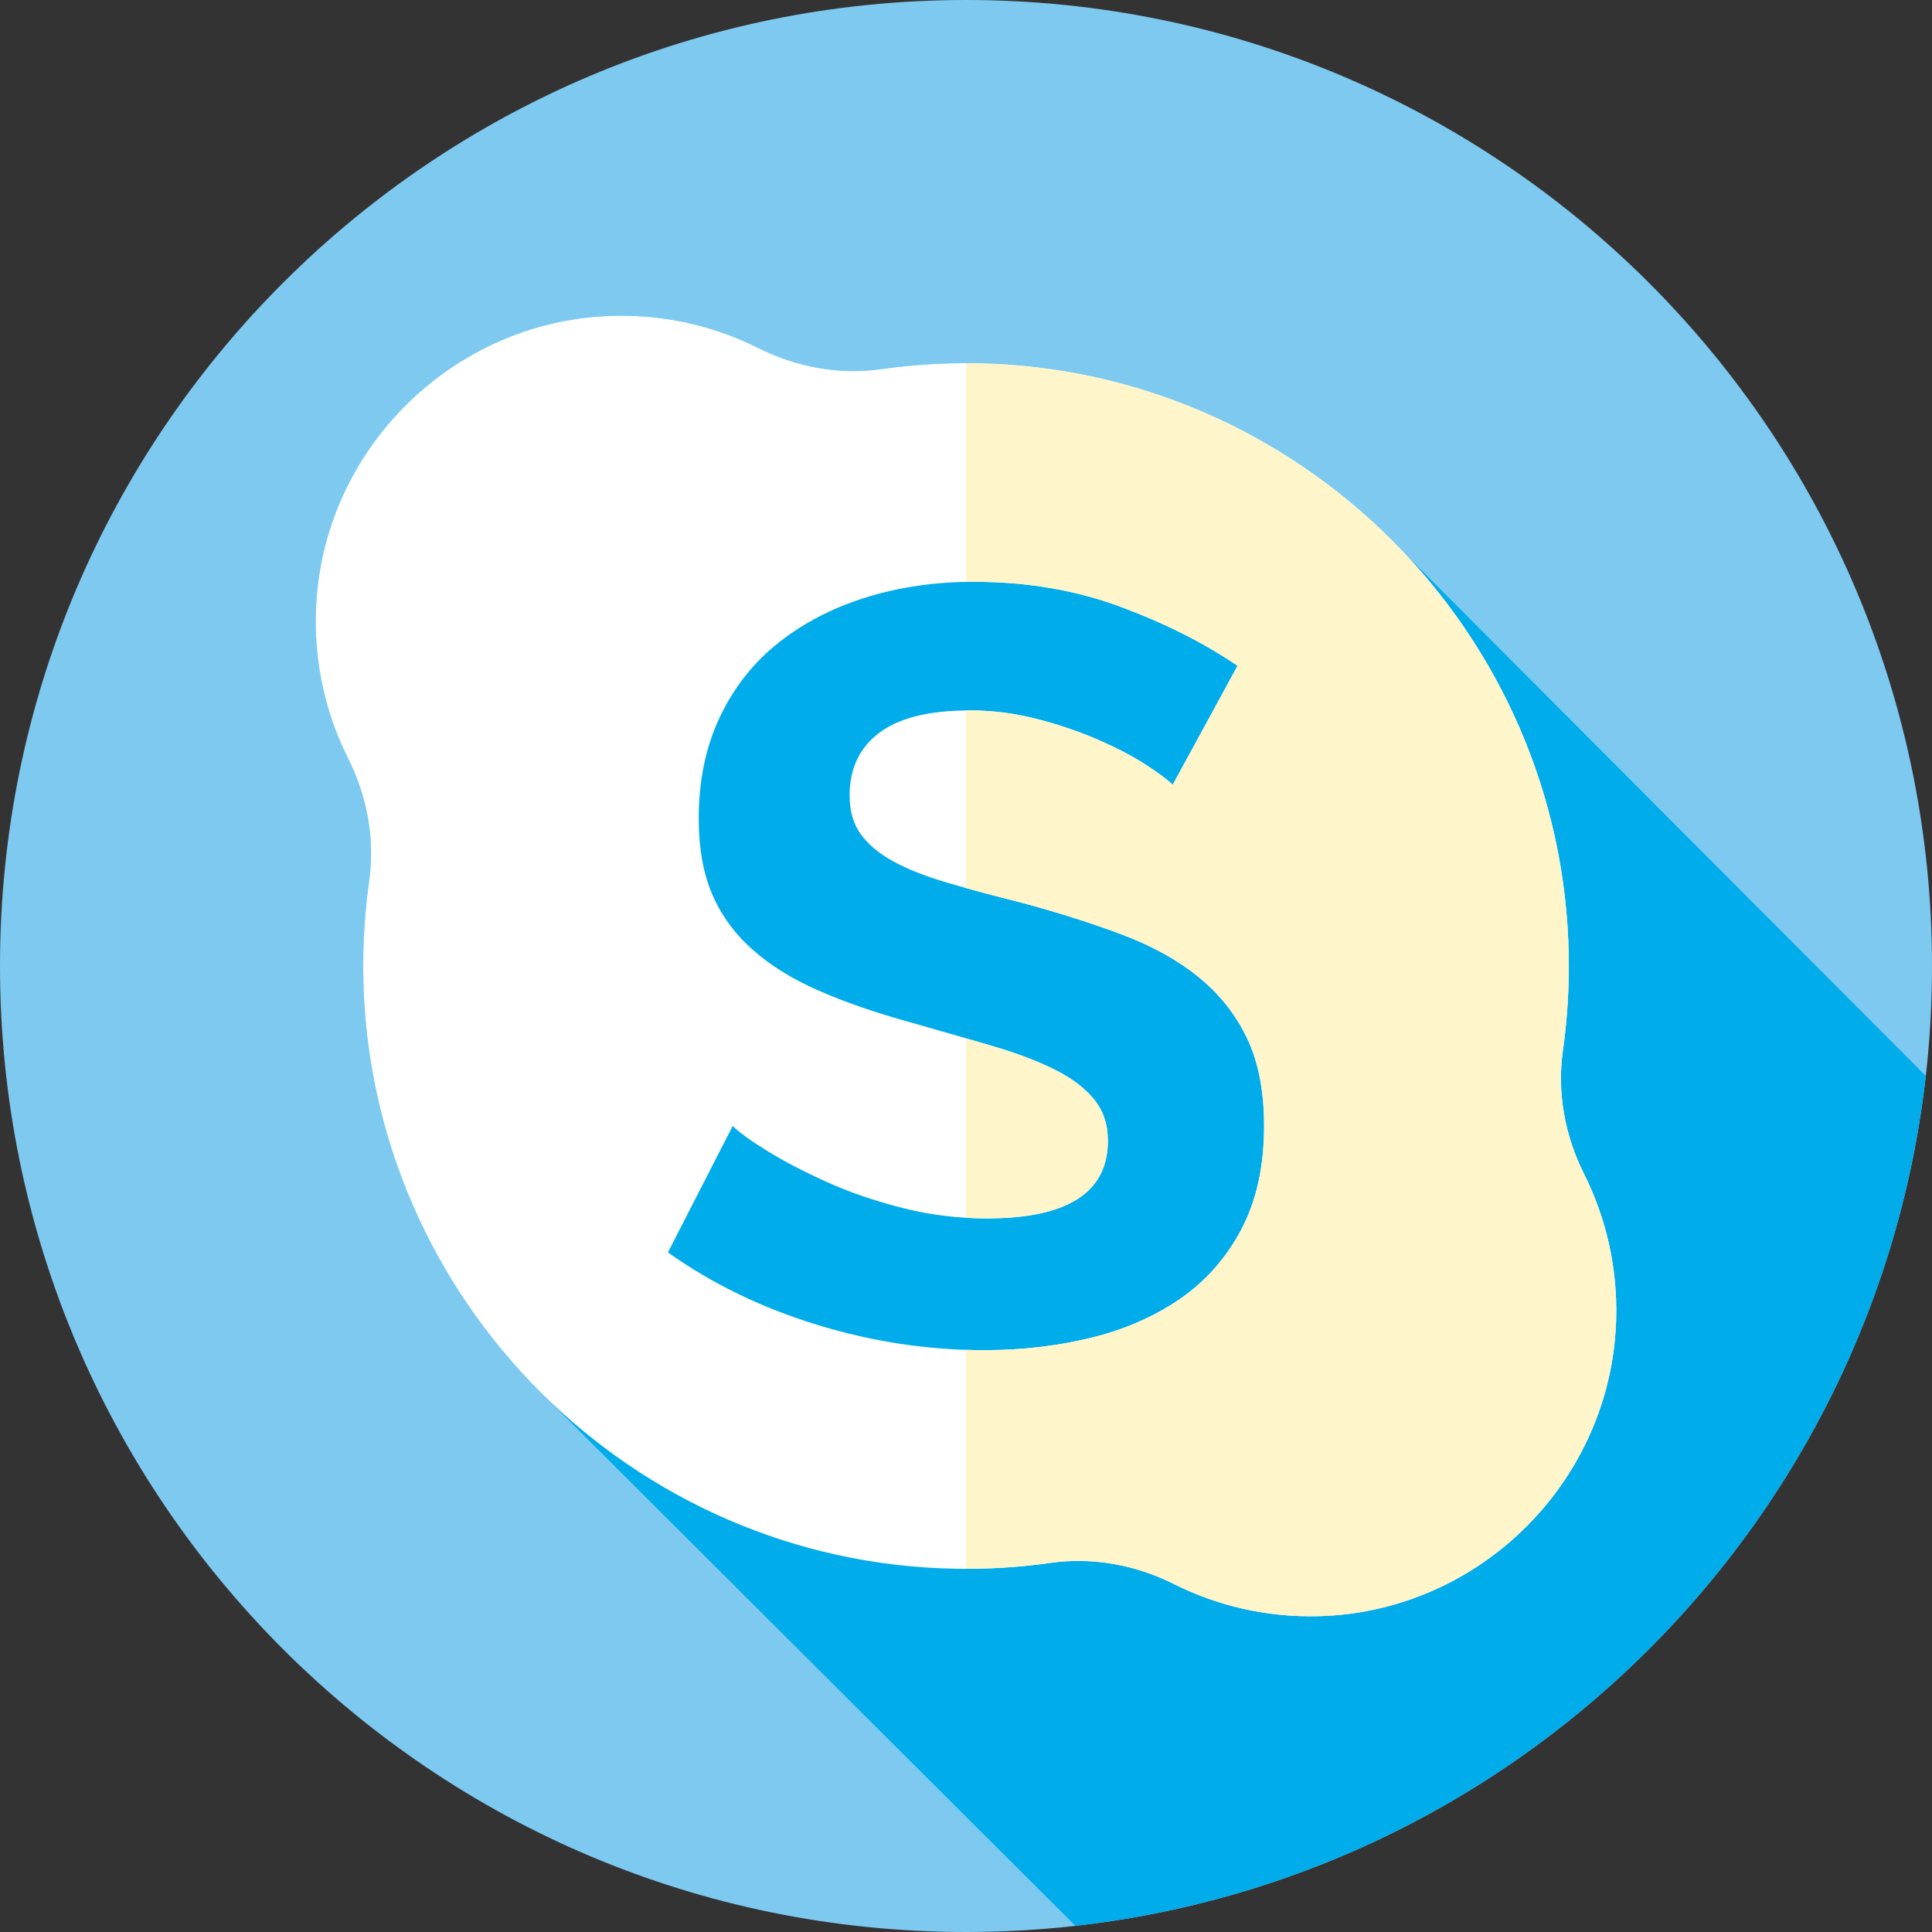 <svg height="512pt" viewBox="0 0 512 512" width="512pt" xmlns="http://www.w3.org/2000/svg"><rect x="0" y="0" width="512" height="512" fill="#333333" stroke="none"/><path d="m512 256c0 141.387-114.613 256-256 256s-256-114.613-256-256 114.613-256 256-256 256 114.613 256 256zm0 0" fill="#7ec9f0"/><path d="m510.344 285.117-137.875-138.223c-28.605-30.512-68.984-49.863-113.707-50.621-8.594-.145-17.031.391-25.266 1.555-11.18 1.578-22.535-.566-32.629-5.625-11.457-5.742-24.465-8.848-38.234-8.512-42.906 1.055-77.887 36.035-78.941 78.945-.34 13.766 2.77 26.773 8.512 38.23 5.059 10.098 7.203 21.449 5.625 32.629-1.164 8.234-1.699 16.676-1.555 25.266.738 43.504 19.07 82.898 48.148 111.344l140.555 140.254c118.18-13.316 211.984-107.082 225.367-225.242zm0 0" fill="#00acea"/><path d="m419.801 311.129c-5.062-10.09-7.211-21.449-5.629-32.629 1.168-8.23 1.699-16.672 1.559-25.262-1.461-85.738-71.23-155.508-156.969-156.969-8.59-.141-17.031.391-25.262 1.559-11.18 1.582-22.539-.566-32.629-5.629-11.461-5.738-24.473-8.848-38.242-8.508-42.898 1.047-77.891 36.039-78.938 78.938-.34 13.77 2.77 26.781 8.508 38.242 5.062 10.09 7.211 21.449 5.629 32.629-1.168 8.23-1.699 16.672-1.559 25.262 1.461 85.738 71.23 155.508 156.969 156.969 8.59.141 17.031-.391 25.273-1.559 11.168-1.582 22.527.566 32.617 5.629 11.461 5.738 24.473 8.848 38.23 8.508 42.91-1.047 77.891-36.039 78.949-78.938.34-13.77-2.77-26.781-8.508-38.242zm-90.859 14.723c-4.043 7.598-9.48 13.75-16.332 18.438-6.859 4.699-14.738 8.133-23.66 10.281-8.918 2.16-18.258 3.238-28.02 3.238-15.031 0-29.859-2.25-44.5-6.758-14.648-4.5-27.789-10.879-39.43-19.152l17.18-33.508c1.691 1.688 4.742 3.898 9.148 6.621 4.41 2.719 9.621 5.438 15.633 8.16 6.008 2.727 12.68 5.027 20 6.898 7.32 1.879 14.828 2.82 22.527 2.82 21.41 0 32.113-6.852 32.113-20.562 0-4.316-1.223-7.977-3.66-10.977-2.453-3.012-5.922-5.641-10.422-7.891-4.508-2.25-9.961-4.32-16.34-6.199-6.379-1.871-13.52-3.941-21.398-6.191-9.582-2.629-17.891-5.492-24.93-8.59-7.043-3.102-12.91-6.762-17.602-10.992-4.699-4.219-8.219-9.098-10.559-14.637-2.352-5.543-3.52-12.16-3.52-19.863 0-10.137 1.867-19.148 5.629-27.027 3.75-7.891 8.961-14.461 15.629-19.723 6.66-5.25 14.41-9.238 23.242-11.969 8.816-2.719 18.297-4.078 28.438-4.078 14.082 0 27.039 2.207 38.871 6.617 11.828 4.41 22.148 9.621 30.98 15.633l-17.18 31.539c-1.32-1.309-3.711-3.102-7.18-5.352-3.48-2.25-7.703-4.457-12.68-6.617-4.973-2.16-10.371-3.992-16.191-5.492-5.82-1.5-11.742-2.25-17.742-2.25-10.707 0-18.688 1.969-23.938 5.91-5.262 3.941-7.891 9.48-7.891 16.621 0 4.129.988 7.559 2.961 10.277 1.969 2.723 4.828 5.113 8.59 7.184 3.75 2.066 8.488 3.938 14.219 5.629 5.73 1.688 12.34 3.48 19.859 5.348 9.762 2.633 18.633 5.453 26.609 8.453 7.98 3.008 14.742 6.758 20.281 11.27 5.539 4.5 9.809 9.898 12.809 16.188 3.012 6.293 4.512 14.043 4.512 23.242 0 10.699-2.02 19.848-6.059 27.461zm0 0" fill="#fff"/><g fill="#fff5cb"><path d="m428.309 349.371c-1.059 42.898-36.039 77.891-78.949 78.938-13.758.34-26.77-2.77-38.23-8.508-10.09-5.062-21.449-7.211-32.617-5.629-7.363 1.047-14.863 1.578-22.512 1.578v-58.031c1.641.062 3.281.09 4.93.09 9.762 0 19.102-1.078 28.02-3.238 8.922-2.148 16.801-5.582 23.66-10.281 6.852-4.688 12.289-10.84 16.332-18.438 4.039-7.613 6.059-16.762 6.059-27.461 0-9.199-1.5-16.949-4.512-23.242-3-6.289-7.27-11.688-12.809-16.188-5.539-4.512-12.301-8.262-20.281-11.27-7.977-3-16.848-5.82-26.609-8.453-5.398-1.34-10.328-2.637-14.789-3.887v-47.07c.328-.012.66-.012.988-.012 6 0 11.922.75 17.742 2.25 5.82 1.5 11.219 3.332 16.191 5.492 4.977 2.16 9.199 4.367 12.68 6.617 3.469 2.25 5.859 4.043 7.18 5.352l17.18-31.539c-8.832-6.012-19.152-11.223-30.98-15.633-11.832-4.41-24.789-6.617-38.871-6.617-.711 0-1.41.008-2.109.02v-57.961c.922 0 1.84 0 2.762.02 85.738 1.461 155.508 71.23 156.969 156.969.141 8.59-.391 17.031-1.559 25.273-1.582 11.168.566 22.527 5.629 32.617 5.738 11.461 8.848 24.473 8.508 38.242zm0 0"/><path d="m261.488 322.891c-1.84 0-3.668-.051-5.488-.16v-47.57c2.488.73 4.879 1.43 7.18 2.102 6.379 1.879 11.832 3.949 16.34 6.199 4.5 2.25 7.969 4.879 10.422 7.891 2.438 3 3.66 6.66 3.66 10.977 0 13.711-10.703 20.562-32.113 20.562zm0 0"/></g></svg>